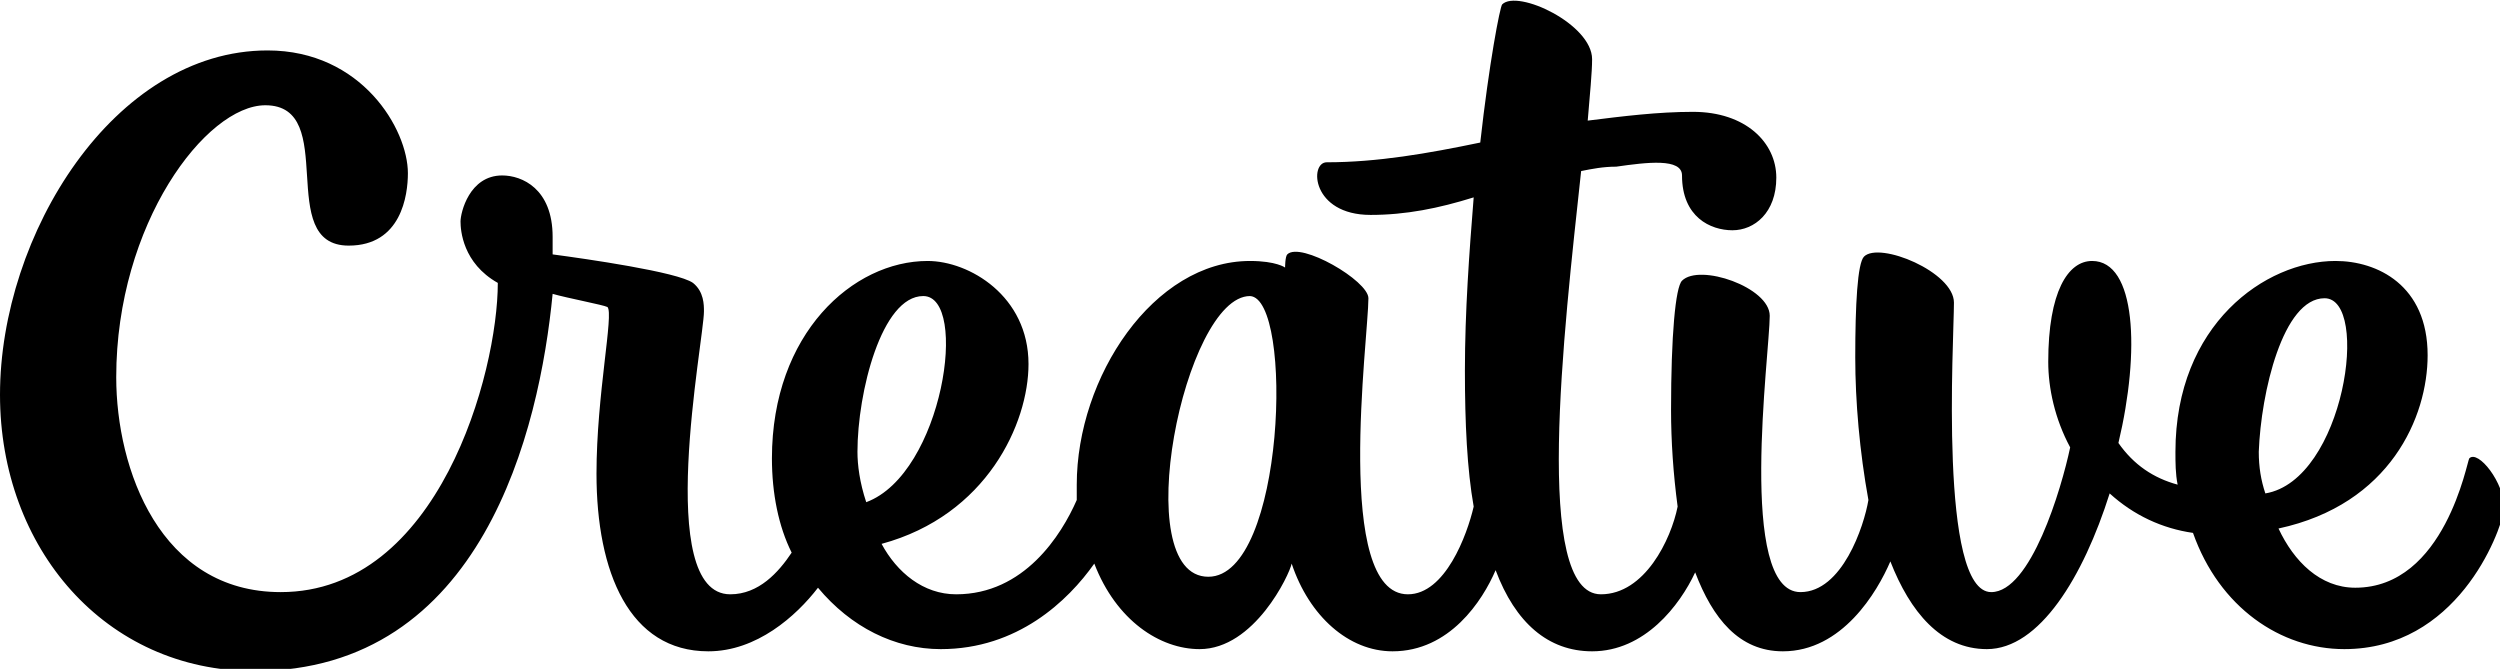 <svg xmlns="http://www.w3.org/2000/svg" xml:space="preserve" style="enable-background:new 0 0 114 30.5" viewBox="0 0 114 30.5"><path d="M106 13.6c2.1 0 .9 8.3-2.7 8.9-.2-.6-.3-1.2-.3-1.9.1-2.7 1.1-7 3-7M55.1 26.3c-3.7 0-1.1-12.8 1.9-12.8 2 .1 1.6 12.8-1.9 12.8m-13-12.8c2.1 0 .9 8.1-2.6 9.4-.3-.9-.4-1.7-.4-2.3 0-2.7 1.1-7.1 3-7.1m70.5 7.4c-.1.1-1.1 5.9-5.2 5.9-1.6 0-2.8-1.2-3.5-2.7 5.1-1.1 6.8-5.1 6.8-7.9 0-3.2-2.3-4.3-4.2-4.3-3.2 0-7.3 2.9-7.3 8.7 0 .5 0 1 .1 1.5-1.1-.3-2-.9-2.7-1.9 1-4.2.8-8.3-1.2-8.3-1.1 0-2 1.4-2 4.6 0 1.2.3 2.6 1 3.9-.4 1.9-1.8 6.6-3.6 6.6-2.4 0-1.7-11.5-1.7-13.2 0-1.4-3.4-2.8-4.1-2.1-.3.3-.4 2.2-.4 4.6 0 2 .2 4.3.6 6.5C85 24 84 27 82.1 27c-2.9 0-1.4-10.9-1.4-12.6 0-1.3-3.2-2.4-4-1.6-.3.3-.5 2.5-.5 5.9 0 1.4.1 2.9.3 4.4-.3 1.5-1.5 4-3.5 4-3.1 0-1.7-11.9-.9-19.3.5-.1 1-.2 1.6-.2 1.4-.2 3-.4 3 .4 0 1.9 1.3 2.5 2.3 2.5 1 0 2-.8 2-2.4 0-1.6-1.4-3-3.8-3-1.6 0-3.2.2-4.8.4.1-1.2.2-2.2.2-2.8 0-1.6-3.4-3.2-4.1-2.5-.1.1-.6 2.7-1 6.3-2.4.5-4.7.9-7 .9-.8 0-.7 2.4 2 2.4 1.6 0 3.1-.3 4.7-.8-.2 2.5-.4 5.2-.4 7.9 0 2.4.1 4.5.4 6.2-.3 1.3-1.3 4-3 4-3.4 0-1.8-11.7-1.8-13.5 0-.8-3.1-2.6-3.7-2-.1.1-.1.6-.1.6s-.4-.3-1.6-.3c-4.4 0-7.9 5.3-7.9 10.2v.7c-.7 1.6-2.4 4.3-5.5 4.3-1.5 0-2.7-1-3.4-2.3 4.8-1.3 6.7-5.5 6.7-8.2 0-3.1-2.7-4.7-4.6-4.7-3.4 0-7.1 3.3-7.1 9 0 1.6.3 3.1.9 4.3-.6.9-1.5 1.9-2.8 1.9-3.5 0-1.2-11.6-1.2-12.9 0-.3 0-.9-.5-1.3-.7-.5-4.9-1.1-6.4-1.3v-.8c0-2.2-1.4-2.8-2.3-2.8-1.5 0-1.9 1.7-1.9 2.1s.1 1.9 1.7 2.8C22.7 17 20 27 12.8 27c-5.5 0-7.5-5.6-7.5-9.8 0-7 4.1-12.4 6.8-12.4 3.4 0 .4 6.4 3.8 6.4 2.4 0 2.7-2.3 2.7-3.3 0-2-2.1-5.6-6.4-5.6C5.2 2.3 0 10.7 0 18c0 7 4.8 12.6 11.6 12.6 10.4 0 13-11 13.6-17.2.7.2 2.3.5 2.5.6.3.3-.5 4-.5 7.6 0 4.5 1.5 8.1 5.1 8.1 2.2 0 4-1.6 5-2.9 1.5 1.8 3.5 2.8 5.6 2.8 3.5 0 5.8-2.2 7-3.9 1 2.6 3 3.9 4.8 3.9 2.5 0 4.1-3.4 4.2-3.9.8 2.4 2.6 4 4.6 4 2.6 0 4.1-2.3 4.7-3.7.9 2.4 2.4 3.7 4.4 3.7 2.4 0 4-2.1 4.7-3.6.8 2.1 2 3.6 4 3.6 2.7 0 4.3-2.7 4.9-4.1.9 2.3 2.3 4 4.4 4 2.4 0 4.4-3.3 5.6-7.1 1.1 1 2.4 1.6 3.8 1.8 1.2 3.4 4 5.3 6.9 5.3 5.1 0 7.1-5.2 7.3-6.4 0-1.2-1.2-2.7-1.6-2.3" style="fill-rule:evenodd;clip-rule:evenodd"/></svg>